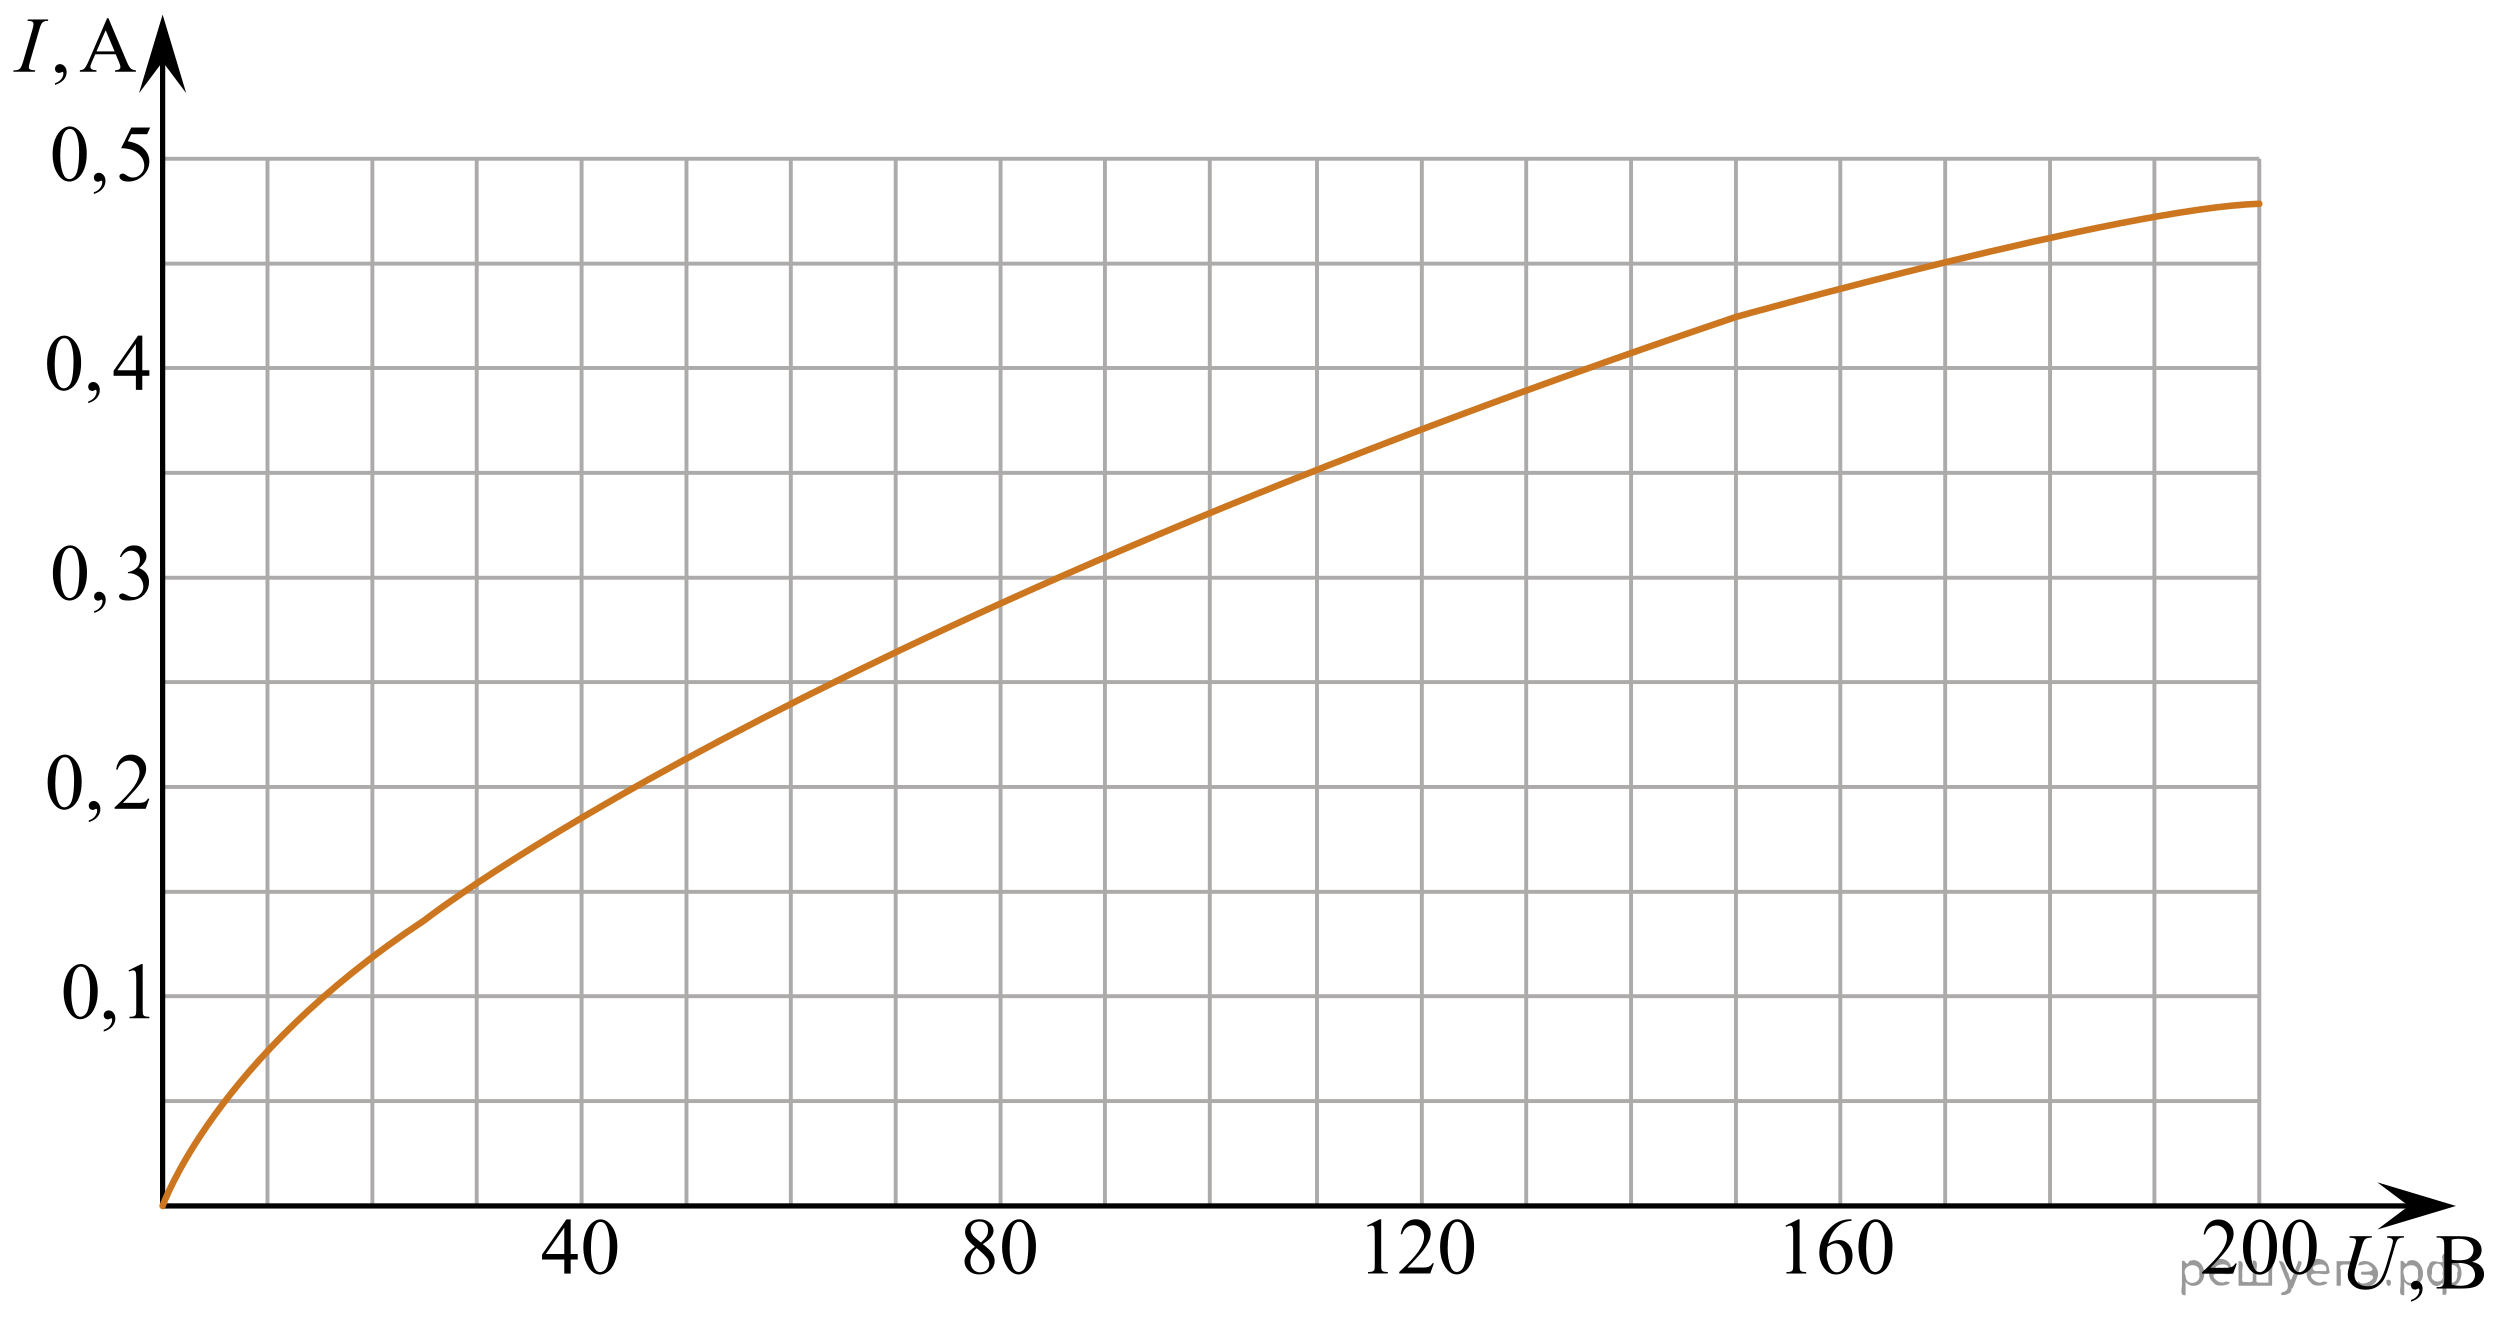 <?xml version="1.0" encoding="utf-8"?>
<!-- Generator: Adobe Illustrator 27.0.1, SVG Export Plug-In . SVG Version: 6.00 Build 0)  -->
<svg version="1.1" id="Слой_1" xmlns="http://www.w3.org/2000/svg" xmlns:xlink="http://www.w3.org/1999/xlink" x="0px" y="0px"
	 width="476.759px" height="252.569px" viewBox="0 0 476.759 252.569" enable-background="new 0 0 476.759 252.569"
	 xml:space="preserve">
<g>
	
		<line fill="none" stroke="#ADAAAA" stroke-width="0.75" stroke-miterlimit="10" x1="430.852" y1="30.277" x2="430.852" y2="229.977"/>
	
		<line fill="none" stroke="#ADAAAA" stroke-width="0.75" stroke-miterlimit="10" x1="410.852" y1="30.277" x2="410.852" y2="229.977"/>
	
		<line fill="none" stroke="#ADAAAA" stroke-width="0.75" stroke-miterlimit="10" x1="390.952" y1="30.277" x2="390.952" y2="229.977"/>
	
		<line fill="none" stroke="#ADAAAA" stroke-width="0.75" stroke-miterlimit="10" x1="370.952" y1="30.277" x2="370.952" y2="229.977"/>
	
		<line fill="none" stroke="#ADAAAA" stroke-width="0.75" stroke-miterlimit="10" x1="350.952" y1="30.277" x2="350.952" y2="229.977"/>
	
		<line fill="none" stroke="#ADAAAA" stroke-width="0.75" stroke-miterlimit="10" x1="331.052" y1="30.277" x2="331.052" y2="229.977"/>
	
		<line fill="none" stroke="#ADAAAA" stroke-width="0.75" stroke-miterlimit="10" x1="311.052" y1="30.277" x2="311.052" y2="229.977"/>
	
		<line fill="none" stroke="#ADAAAA" stroke-width="0.75" stroke-miterlimit="10" x1="291.052" y1="30.277" x2="291.052" y2="229.977"/>
	
		<line fill="none" stroke="#ADAAAA" stroke-width="0.75" stroke-miterlimit="10" x1="271.152" y1="30.277" x2="271.152" y2="229.977"/>
	
		<line fill="none" stroke="#ADAAAA" stroke-width="0.75" stroke-miterlimit="10" x1="251.152" y1="30.277" x2="251.152" y2="229.977"/>
</g>
<g>
	
		<line fill="none" stroke="#ADAAAA" stroke-width="0.75" stroke-miterlimit="10" x1="230.712" y1="30.277" x2="230.712" y2="229.977"/>
	
		<line fill="none" stroke="#ADAAAA" stroke-width="0.75" stroke-miterlimit="10" x1="210.712" y1="30.277" x2="210.712" y2="229.977"/>
	
		<line fill="none" stroke="#ADAAAA" stroke-width="0.75" stroke-miterlimit="10" x1="190.812" y1="30.277" x2="190.812" y2="229.977"/>
	
		<line fill="none" stroke="#ADAAAA" stroke-width="0.75" stroke-miterlimit="10" x1="170.812" y1="30.277" x2="170.812" y2="229.977"/>
	
		<line fill="none" stroke="#ADAAAA" stroke-width="0.75" stroke-miterlimit="10" x1="150.812" y1="30.277" x2="150.812" y2="229.977"/>
	
		<line fill="none" stroke="#ADAAAA" stroke-width="0.75" stroke-miterlimit="10" x1="130.912" y1="30.277" x2="130.912" y2="229.977"/>
	
		<line fill="none" stroke="#ADAAAA" stroke-width="0.75" stroke-miterlimit="10" x1="110.912" y1="30.277" x2="110.912" y2="229.977"/>
	
		<line fill="none" stroke="#ADAAAA" stroke-width="0.75" stroke-miterlimit="10" x1="31.012" y1="30.277" x2="430.852" y2="30.277"/>
	
		<line fill="none" stroke="#ADAAAA" stroke-width="0.75" stroke-miterlimit="10" x1="31.012" y1="50.278" x2="430.852" y2="50.278"/>
	
		<line fill="none" stroke="#ADAAAA" stroke-width="0.75" stroke-miterlimit="10" x1="31.012" y1="70.177" x2="430.852" y2="70.177"/>
	
		<line fill="none" stroke="#ADAAAA" stroke-width="0.75" stroke-miterlimit="10" x1="31.012" y1="90.177" x2="430.852" y2="90.177"/>
	
		<line fill="none" stroke="#ADAAAA" stroke-width="0.75" stroke-miterlimit="10" x1="31.012" y1="110.177" x2="430.852" y2="110.177"/>
	
		<line fill="none" stroke="#ADAAAA" stroke-width="0.75" stroke-miterlimit="10" x1="31.012" y1="130.077" x2="430.852" y2="130.077"/>
	
		<line fill="none" stroke="#ADAAAA" stroke-width="0.75" stroke-miterlimit="10" x1="31.012" y1="150.077" x2="430.852" y2="150.077"/>
	
		<line fill="none" stroke="#ADAAAA" stroke-width="0.75" stroke-miterlimit="10" x1="31.012" y1="170.077" x2="430.852" y2="170.077"/>
	
		<line fill="none" stroke="#ADAAAA" stroke-width="0.75" stroke-miterlimit="10" x1="31.012" y1="189.977" x2="430.852" y2="189.977"/>
	
		<line fill="none" stroke="#ADAAAA" stroke-width="0.75" stroke-miterlimit="10" x1="31.012" y1="209.977" x2="430.852" y2="209.977"/>
	
		<line fill="none" stroke="#ADAAAA" stroke-width="0.75" stroke-miterlimit="10" x1="90.912" y1="30.277" x2="90.912" y2="229.977"/>
	
		<line fill="none" stroke="#ADAAAA" stroke-width="0.75" stroke-miterlimit="10" x1="71.012" y1="30.277" x2="71.012" y2="229.977"/>
	
		<line fill="none" stroke="#ADAAAA" stroke-width="0.75" stroke-miterlimit="10" x1="51.012" y1="30.277" x2="51.012" y2="229.977"/>
	<line fill="none" stroke="#000000" stroke-miterlimit="10" x1="31.012" y1="10.277" x2="31.012" y2="229.977"/>
	<line fill="none" stroke="#000000" stroke-miterlimit="10" x1="31.012" y1="229.977" x2="460.852" y2="229.977"/>
</g>
<g>
	<g>
		<g>
			<defs>
				<rect id="SVGID_1_" x="444.945" y="231.977" width="31.746" height="20.55"/>
			</defs>
			<clipPath id="SVGID_00000106117343484441452840000016558992331102699189_">
				<use xlink:href="#SVGID_1_"  overflow="visible"/>
			</clipPath>
		</g>
	</g>
	<g>
		<g>
			<defs>
				
					<rect id="SVGID_00000141437172298607512750000006226028494238705072_" x="444.985" y="232.018" width="31.774" height="20.55"/>
			</defs>
			<clipPath id="SVGID_00000050659812875800005100000006103478031440448922_">
				<use xlink:href="#SVGID_00000141437172298607512750000006226028494238705072_"  overflow="visible"/>
			</clipPath>
			<g clip-path="url(#SVGID_00000050659812875800005100000006103478031440448922_)">
				<path d="M459.784,248.234v-0.324c0.51-0.167,0.904-0.426,1.184-0.776c0.28-0.35,0.42-0.723,0.42-1.115
					c0-0.093-0.023-0.172-0.066-0.236c-0.035-0.044-0.07-0.066-0.105-0.066c-0.055,0-0.172,0.049-0.355,0.147
					c-0.09,0.044-0.184,0.066-0.281,0.066c-0.242,0-0.436-0.071-0.58-0.213c-0.143-0.142-0.215-0.338-0.215-0.588
					c0-0.241,0.094-0.447,0.279-0.618c0.186-0.172,0.41-0.258,0.678-0.258c0.326,0,0.617,0.141,0.873,0.423
					c0.254,0.282,0.381,0.656,0.381,1.122c0,0.506-0.176,0.976-0.529,1.409C461.112,247.643,460.552,247.983,459.784,248.234z
					"/>
			</g>
		</g>
		<g>
			<defs>
				
					<rect id="SVGID_00000001650508900948023660000017774093396079762335_" x="444.985" y="232.018" width="31.774" height="20.55"/>
			</defs>
			<clipPath id="SVGID_00000037679870916600431800000009332959928486729895_">
				<use xlink:href="#SVGID_00000001650508900948023660000017774093396079762335_"  overflow="visible"/>
			</clipPath>
			<g clip-path="url(#SVGID_00000037679870916600431800000009332959928486729895_)">
				<path d="M471.435,240.633c0.697,0.147,1.221,0.382,1.566,0.706c0.48,0.451,0.719,1.003,0.719,1.656
					c0,0.496-0.158,0.97-0.475,1.424c-0.317,0.454-0.75,0.785-1.303,0.994c-0.551,0.208-1.393,0.313-2.525,0.313h-4.75v-0.272h0.379
					c0.42,0,0.723-0.132,0.906-0.397c0.113-0.171,0.17-0.537,0.17-1.096v-6.446c0-0.618-0.072-1.008-0.215-1.17
					c-0.193-0.216-0.48-0.324-0.861-0.324h-0.379v-0.272h4.35c0.811,0,1.461,0.059,1.951,0.177c0.742,0.176,1.309,0.489,1.699,0.938
					c0.391,0.449,0.586,0.965,0.586,1.549c0,0.5-0.152,0.948-0.459,1.343C472.485,240.149,472.034,240.441,471.435,240.633z
					 M467.546,240.236c0.184,0.034,0.393,0.06,0.629,0.077c0.234,0.018,0.492,0.026,0.775,0.026c0.721,0,1.264-0.078,1.627-0.232
					c0.365-0.154,0.643-0.391,0.836-0.71s0.289-0.667,0.289-1.045c0-0.584-0.24-1.082-0.719-1.494
					c-0.48-0.412-1.182-0.618-2.102-0.618c-0.494,0-0.939,0.054-1.336,0.162v3.834H467.546z M467.546,245.004
					c0.574,0.132,1.141,0.199,1.701,0.199c0.895,0,1.576-0.2,2.047-0.6c0.471-0.4,0.705-0.894,0.705-1.483
					c0-0.387-0.107-0.76-0.318-1.119c-0.213-0.357-0.561-0.64-1.039-0.846c-0.48-0.206-1.074-0.31-1.781-0.31
					c-0.307,0-0.568,0.005-0.787,0.015c-0.217,0.01-0.393,0.027-0.527,0.052v4.092H467.546z"/>
			</g>
		</g>
		<g>
			<defs>
				
					<rect id="SVGID_00000096742768088811485840000011633274075506207362_" x="444.985" y="232.018" width="31.774" height="20.55"/>
			</defs>
			<clipPath id="SVGID_00000089543796808883495960000015936426606793011594_">
				<use xlink:href="#SVGID_00000096742768088811485840000011633274075506207362_"  overflow="visible"/>
			</clipPath>
			<g clip-path="url(#SVGID_00000089543796808883495960000015936426606793011594_)">
				<path d="M448.102,235.748h4.252l-0.081,0.272c-0.436,0.01-0.746,0.051-0.932,0.122c-0.186,0.071-0.344,0.197-0.475,0.379
					c-0.132,0.181-0.269,0.518-0.412,1.008l-1.031,3.532c-0.184,0.628-0.292,1.04-0.326,1.236c-0.06,0.313-0.09,0.605-0.09,0.875
					c0,0.594,0.223,1.096,0.668,1.505c0.445,0.41,1.041,0.615,1.788,0.615c0.49,0,0.928-0.092,1.313-0.276
					c0.386-0.184,0.717-0.441,0.991-0.772c0.274-0.332,0.525-0.78,0.753-1.347c0.228-0.567,0.428-1.14,0.601-1.719l0.891-3.046
					c0.223-0.761,0.334-1.256,0.334-1.486c0-0.162-0.075-0.301-0.227-0.416c-0.15-0.115-0.456-0.185-0.916-0.21l0.082-0.272h3.197
					l-0.081,0.272c-0.376,0-0.647,0.036-0.813,0.107c-0.166,0.071-0.311,0.199-0.435,0.383c-0.123,0.184-0.262,0.541-0.415,1.071
					l-1.091,3.701c-0.352,1.202-0.683,2.088-0.994,2.66c-0.312,0.571-0.764,1.05-1.354,1.435c-0.591,0.385-1.324,0.578-2.2,0.578
					c-1.009,0-1.823-0.283-2.441-0.85c-0.618-0.566-0.928-1.215-0.928-1.946c0-0.289,0.027-0.598,0.082-0.927
					c0.039-0.216,0.136-0.589,0.289-1.119l0.995-3.392c0.138-0.49,0.207-0.851,0.207-1.082c0-0.181-0.07-0.322-0.211-0.423
					c-0.142-0.101-0.496-0.166-1.065-0.195L448.102,235.748z"/>
			</g>
		</g>
	</g>
</g>
<g>
	<g>
		<g>
			<g>
				<g>
					<g>
						<g>
							<g>
								<g>
									<g>
										<g>
											<g>
												<defs>
													<rect id="SVGID_00000103957739196515936770000008907154447847893636_" width="29.012" height="20.555"/>
												</defs>
												<clipPath id="SVGID_00000100377539999296777930000008583871051799116188_">
													<use xlink:href="#SVGID_00000103957739196515936770000008907154447847893636_"  overflow="visible"/>
												</clipPath>
												<g clip-path="url(#SVGID_00000100377539999296777930000008583871051799116188_)">
													<path d="M10.482,16.196v-0.322c0.512-0.167,0.904-0.428,1.189-0.771c0.271-0.354,0.418-0.723,0.418-1.115
														c0-0.093-0.021-0.172-0.064-0.229c-0.035-0.044-0.063-0.065-0.104-0.065c-0.063,0-0.174,0.05-0.355,0.146
														c-0.09,0.044-0.184,0.063-0.279,0.063c-0.236,0-0.438-0.07-0.574-0.213c-0.146-0.142-0.223-0.338-0.223-0.589
														c0-0.24,0.102-0.446,0.279-0.618c0.188-0.171,0.41-0.257,0.678-0.257c0.326,0,0.617,0.142,0.873,0.423
														c0.254,0.282,0.381,0.656,0.381,1.122c0,0.505-0.176,0.979-0.521,1.409C11.812,15.604,11.252,15.946,10.482,16.196z"/>
												</g>
											</g>
										</g>
									</g>
								</g>
							</g>
						</g>
					</g>
				</g>
			</g>
		</g>
		<g>
			<g>
				<g>
					<g>
						<g>
							<g>
								<g>
									<g>
										<g>
											<g>
												<defs>
													<rect id="SVGID_00000160155113125706316860000012931619627597749671_" width="29.012" height="20.555"/>
												</defs>
												<clipPath id="SVGID_00000113322879080609732050000012379858278817177472_">
													<use xlink:href="#SVGID_00000160155113125706316860000012931619627597749671_"  overflow="visible"/>
												</clipPath>
												<g clip-path="url(#SVGID_00000113322879080609732050000012379858278817177472_)">
													<path d="M22.066,10.346H18.17l-0.688,1.571c-0.168,0.392-0.252,0.681-0.252,0.866c0,0.152,0.072,0.286,0.225,0.401
														c0.145,0.111,0.463,0.188,0.939,0.224v0.272h-3.168v-0.272c0.422-0.071,0.691-0.169,0.814-0.287
														c0.254-0.233,0.525-0.714,0.84-1.435l3.539-8.212h0.26l3.504,8.3c0.279,0.667,0.537,1.102,0.771,1.299
														c0.229,0.199,0.553,0.313,0.963,0.334v0.272H21.94v-0.272c0.398-0.02,0.674-0.085,0.813-0.196
														c0.141-0.109,0.213-0.25,0.213-0.412c0-0.218-0.102-0.559-0.297-1.021L22.066,10.346z M21.857,9.804L20.15,5.772
														L18.4,9.804H21.857z"/>
												</g>
											</g>
										</g>
									</g>
								</g>
							</g>
						</g>
					</g>
				</g>
			</g>
		</g>
		<g>
			<g>
				<g>
					<g>
						<g>
							<g>
								<g>
									<g>
										<g>
											<g>
												<defs>
													<rect id="SVGID_00000157993430169229871620000012163501067140448185_" width="29.012" height="20.555"/>
												</defs>
												<clipPath id="SVGID_00000179626713190809290440000006056798625058484898_">
													<use xlink:href="#SVGID_00000157993430169229871620000012163501067140448185_"  overflow="visible"/>
												</clipPath>
												<g clip-path="url(#SVGID_00000179626713190809290440000006056798625058484898_)">
													<path d="M6.726,13.414l-0.082,0.271H2.503l0.104-0.271c0.416-0.012,0.689-0.044,0.822-0.104
														c0.219-0.083,0.379-0.198,0.482-0.346c0.162-0.23,0.332-0.646,0.504-1.236l1.752-6.021
														c0.145-0.5,0.223-0.878,0.223-1.135c0-0.127-0.031-0.229-0.098-0.322C6.229,4.162,6.13,4.098,5.999,4.052
														c-0.131-0.051-0.387-0.07-0.771-0.07l0.09-0.271h3.896L9.132,3.982C8.816,3.977,8.579,4.011,8.427,4.086
														C8.202,4.188,8.034,4.322,7.919,4.505C7.802,4.69,7.648,5.088,7.47,5.712l-1.744,6.021
														c-0.158,0.555-0.234,0.908-0.234,1.062c0,0.123,0.029,0.229,0.098,0.313c0.063,0.086,0.158,0.152,0.297,0.199
														C6.011,13.347,6.295,13.387,6.726,13.414z"/>
												</g>
											</g>
										</g>
									</g>
								</g>
							</g>
						</g>
					</g>
				</g>
			</g>
		</g>
	</g>
</g>
<polygon points="459.352,229.977 453.352,225.477 468.352,229.977 453.352,234.477 "/>
<polygon points="31.012,11.777 26.512,17.777 31.012,2.777 35.512,17.777 "/>
<g>
	<defs>
		<polygon id="SVGID_00000096048653494018492130000011249273629544811162_" points="6.25,159.814 32.445,159.814 
			32.445,140.341 6.25,140.341 6.25,159.814 		"/>
	</defs>
	<clipPath id="SVGID_00000033326872130539379760000005088645516285061526_">
		<use xlink:href="#SVGID_00000096048653494018492130000011249273629544811162_"  overflow="visible"/>
	</clipPath>
	<g clip-path="url(#SVGID_00000033326872130539379760000005088645516285061526_)">
		<path d="M9.082,149.239c0-1.156,0.173-2.15,0.519-2.985c0.345-0.834,0.805-1.455,1.377-1.863
			c0.444-0.324,0.903-0.486,1.377-0.486c0.77,0,1.461,0.397,2.074,1.188c0.765,0.981,1.147,2.311,1.147,3.989
			c0,1.176-0.168,2.174-0.503,2.996c-0.336,0.821-0.764,1.418-1.285,1.789c-0.521,0.371-1.023,0.557-1.507,0.557
			c-0.958,0-1.755-0.57-2.392-1.711C9.351,151.751,9.082,150.593,9.082,149.239z M10.534,149.425
			c0,1.395,0.17,2.532,0.511,3.414c0.281,0.742,0.701,1.113,1.259,1.113c0.267,0,0.543-0.121,0.83-0.362
			c0.286-0.242,0.503-0.646,0.651-1.214c0.227-0.857,0.341-2.064,0.341-3.624c0-1.155-0.119-2.119-0.355-2.891
			c-0.178-0.573-0.407-0.979-0.689-1.218c-0.202-0.165-0.447-0.247-0.733-0.247c-0.336,0-0.634,0.152-0.896,0.456
			c-0.355,0.413-0.597,1.063-0.726,1.95C10.598,147.689,10.534,148.564,10.534,149.425z"/>
		<path d="M16.932,156.791v-0.329c0.508-0.169,0.902-0.432,1.181-0.788s0.418-0.733,0.418-1.132
			c0-0.095-0.022-0.175-0.067-0.239c-0.034-0.045-0.069-0.067-0.103-0.067c-0.054,0-0.173,0.05-0.355,0.149
			c-0.089,0.045-0.183,0.067-0.281,0.067c-0.242,0-0.435-0.072-0.578-0.217s-0.215-0.344-0.215-0.598
			c0-0.243,0.093-0.453,0.278-0.627c0.185-0.175,0.411-0.262,0.678-0.262c0.326,0,0.616,0.144,0.87,0.43
			c0.254,0.286,0.381,0.666,0.381,1.139c0,0.514-0.176,0.99-0.529,1.431
			C18.256,156.19,17.697,156.537,16.932,156.791z"/>
		<path d="M28.484,152.293l-0.703,1.95h-5.924v-0.276c1.743-1.603,2.97-2.914,3.68-3.93
			c0.711-1.016,1.066-1.944,1.066-2.786c0-0.643-0.195-1.171-0.585-1.584s-0.856-0.62-1.399-0.62
			c-0.494,0-0.936,0.145-1.329,0.436c-0.393,0.292-0.683,0.719-0.87,1.281H22.146
			c0.123-0.921,0.44-1.628,0.951-2.121c0.511-0.493,1.149-0.74,1.915-0.74c0.815,0,1.494,0.265,2.04,0.792
			c0.545,0.528,0.818,1.15,0.818,1.868c0,0.513-0.118,1.025-0.355,1.539c-0.366,0.807-0.958,1.661-1.777,2.562
			c-1.23,1.355-1.997,2.171-2.303,2.45h2.622c0.533,0,0.907-0.019,1.122-0.06
			c0.214-0.04,0.408-0.121,0.581-0.243s0.323-0.295,0.452-0.519H28.484z"/>
	</g>
</g>
<g>
	<defs>
		<polygon id="SVGID_00000027571158625447939990000015872106413066610833_" points="6.148,79.914 32.343,79.914 
			32.343,60.441 6.148,60.441 6.148,79.914 		"/>
	</defs>
	<clipPath id="SVGID_00000085955049300493824000000010582371043265616773_">
		<use xlink:href="#SVGID_00000027571158625447939990000015872106413066610833_"  overflow="visible"/>
	</clipPath>
	<g clip-path="url(#SVGID_00000085955049300493824000000010582371043265616773_)">
		<path d="M8.978,69.338c0-1.156,0.173-2.15,0.519-2.985c0.345-0.834,0.805-1.455,1.377-1.863
			c0.444-0.324,0.903-0.486,1.377-0.486c0.77,0,1.461,0.397,2.074,1.188c0.765,0.981,1.147,2.311,1.147,3.989
			c0,1.176-0.168,2.174-0.503,2.996c-0.336,0.821-0.764,1.418-1.285,1.789c-0.521,0.371-1.023,0.557-1.507,0.557
			c-0.958,0-1.755-0.57-2.392-1.711C9.247,71.851,8.978,70.693,8.978,69.338z M10.43,69.525
			c0,1.395,0.17,2.532,0.511,3.414c0.281,0.742,0.701,1.113,1.259,1.113c0.267,0,0.543-0.121,0.83-0.362
			c0.286-0.242,0.503-0.646,0.651-1.214c0.227-0.857,0.341-2.064,0.341-3.624c0-1.155-0.119-2.119-0.355-2.891
			c-0.178-0.573-0.407-0.979-0.689-1.218c-0.202-0.165-0.447-0.247-0.733-0.247c-0.336,0-0.634,0.152-0.896,0.456
			c-0.355,0.413-0.597,1.063-0.726,1.95C10.494,67.788,10.43,68.663,10.43,69.525z"/>
		<path d="M16.827,76.891v-0.329c0.508-0.169,0.902-0.432,1.181-0.788s0.418-0.733,0.418-1.132
			c0-0.095-0.022-0.175-0.067-0.239c-0.034-0.045-0.069-0.067-0.103-0.067c-0.054,0-0.173,0.05-0.355,0.149
			c-0.089,0.045-0.183,0.067-0.281,0.067c-0.242,0-0.435-0.072-0.578-0.217s-0.215-0.344-0.215-0.598
			c0-0.243,0.093-0.453,0.278-0.627c0.185-0.175,0.411-0.262,0.678-0.262c0.326,0,0.616,0.144,0.87,0.43
			c0.254,0.286,0.381,0.666,0.381,1.139c0,0.514-0.176,0.99-0.529,1.431C18.151,76.289,17.592,76.637,16.827,76.891
			z"/>
		<path d="M28.484,70.608v1.06h-1.348v2.675H25.914v-2.675h-4.25v-0.956l4.658-6.709h0.815v6.604H28.484z
			 M25.914,70.608v-5.027l-3.525,5.027H25.914z"/>
	</g>
</g>
<g>
	<defs>
		<polygon id="SVGID_00000057130292875391331960000012492689268152970937_" points="7.237,119.914 32.115,119.914 
			32.115,100.441 7.237,100.441 7.237,119.914 		"/>
	</defs>
	<clipPath id="SVGID_00000057851207966670021320000002537521915787565189_">
		<use xlink:href="#SVGID_00000057130292875391331960000012492689268152970937_"  overflow="visible"/>
	</clipPath>
	<g clip-path="url(#SVGID_00000057851207966670021320000002537521915787565189_)">
		<path d="M10.08,109.338c0-1.156,0.173-2.15,0.519-2.985c0.347-0.834,0.807-1.455,1.381-1.863
			c0.445-0.324,0.906-0.486,1.381-0.486c0.772,0,1.465,0.397,2.079,1.188c0.767,0.981,1.15,2.311,1.15,3.989
			c0,1.176-0.168,2.174-0.505,2.996c-0.336,0.821-0.766,1.418-1.288,1.789c-0.522,0.371-1.026,0.557-1.511,0.557
			c-0.96,0-1.759-0.57-2.398-1.711C10.349,111.851,10.08,110.693,10.08,109.338z M11.535,109.525
			c0,1.395,0.171,2.532,0.512,3.414c0.282,0.742,0.703,1.113,1.262,1.113c0.268,0,0.544-0.121,0.832-0.362
			c0.287-0.242,0.505-0.646,0.653-1.214c0.228-0.857,0.341-2.064,0.341-3.624c0-1.155-0.119-2.119-0.356-2.891
			c-0.178-0.573-0.409-0.979-0.69-1.218c-0.203-0.165-0.448-0.247-0.735-0.247c-0.337,0-0.636,0.152-0.898,0.456
			c-0.356,0.413-0.599,1.063-0.728,1.95C11.599,107.788,11.535,108.663,11.535,109.525z"/>
		<path d="M17.948,116.891v-0.329c0.51-0.169,0.905-0.432,1.184-0.788c0.28-0.356,0.419-0.733,0.419-1.132
			c0-0.095-0.022-0.175-0.067-0.239c-0.035-0.045-0.069-0.067-0.103-0.067c-0.055,0-0.173,0.05-0.356,0.149
			c-0.089,0.045-0.183,0.067-0.282,0.067c-0.243,0-0.435-0.072-0.579-0.217s-0.215-0.344-0.215-0.598
			c0-0.243,0.093-0.453,0.278-0.627c0.186-0.175,0.412-0.262,0.68-0.262c0.326,0,0.617,0.144,0.872,0.43
			s0.382,0.666,0.382,1.139c0,0.514-0.177,0.99-0.531,1.431C19.276,116.289,18.715,116.637,17.948,116.891z"/>
		<path d="M22.86,106.14c0.287-0.682,0.649-1.209,1.087-1.58s0.984-0.557,1.637-0.557
			c0.807,0,1.425,0.265,1.855,0.792c0.327,0.394,0.49,0.815,0.49,1.263c0,0.737-0.46,1.499-1.381,2.286
			c0.619,0.244,1.086,0.593,1.403,1.046c0.316,0.453,0.475,0.986,0.475,1.599c0,0.877-0.277,1.637-0.832,2.278
			c-0.723,0.837-1.77,1.256-3.14,1.256c-0.678,0-1.14-0.085-1.385-0.254c-0.245-0.17-0.367-0.352-0.367-0.546
			c0-0.144,0.058-0.272,0.174-0.381s0.256-0.164,0.419-0.164c0.123,0,0.25,0.019,0.378,0.06
			c0.085,0.024,0.275,0.115,0.572,0.273s0.502,0.25,0.616,0.28c0.183,0.055,0.378,0.082,0.586,0.082
			c0.505,0,0.944-0.196,1.318-0.59c0.373-0.394,0.56-0.859,0.56-1.397c0-0.394-0.086-0.776-0.26-1.15
			c-0.128-0.279-0.27-0.49-0.423-0.635c-0.213-0.199-0.505-0.38-0.876-0.542c-0.371-0.161-0.75-0.242-1.136-0.242
			h-0.238v-0.225c0.391-0.05,0.783-0.191,1.177-0.426s0.679-0.516,0.857-0.844
			c0.178-0.329,0.267-0.69,0.267-1.084c0-0.513-0.16-0.927-0.478-1.243c-0.319-0.316-0.717-0.475-1.192-0.475
			c-0.767,0-1.408,0.413-1.922,1.24L22.86,106.14z"/>
	</g>
</g>
<g>
	<defs>
		<polygon id="SVGID_00000004521562933147790210000003823081177509571495_" points="7.192,40.014 32.07,40.014 
			32.07,20.541 7.192,20.541 7.192,40.014 		"/>
	</defs>
	<clipPath id="SVGID_00000044149504121431614520000009164583109840521399_">
		<use xlink:href="#SVGID_00000004521562933147790210000003823081177509571495_"  overflow="visible"/>
	</clipPath>
	<g clip-path="url(#SVGID_00000044149504121431614520000009164583109840521399_)">
		<path d="M10.032,29.443c0-1.156,0.173-2.15,0.519-2.985c0.347-0.834,0.807-1.455,1.381-1.863
			c0.445-0.324,0.906-0.486,1.381-0.486c0.772,0,1.465,0.397,2.079,1.188c0.767,0.981,1.15,2.311,1.15,3.989
			c0,1.176-0.168,2.174-0.505,2.996c-0.336,0.821-0.766,1.418-1.288,1.789c-0.522,0.371-1.026,0.557-1.511,0.557
			c-0.96,0-1.759-0.57-2.398-1.711C10.301,31.955,10.032,30.797,10.032,29.443z M11.487,29.629
			c0,1.395,0.171,2.532,0.512,3.414c0.282,0.742,0.703,1.113,1.262,1.113c0.268,0,0.544-0.121,0.832-0.362
			c0.287-0.242,0.505-0.646,0.653-1.214c0.228-0.857,0.341-2.064,0.341-3.624c0-1.155-0.119-2.119-0.356-2.891
			c-0.178-0.573-0.409-0.979-0.69-1.218c-0.203-0.165-0.448-0.247-0.735-0.247c-0.337,0-0.636,0.152-0.898,0.456
			c-0.356,0.413-0.599,1.063-0.728,1.95C11.551,27.893,11.487,28.768,11.487,29.629z"/>
		<path d="M17.9,36.995v-0.329c0.51-0.169,0.905-0.432,1.184-0.788c0.28-0.356,0.419-0.733,0.419-1.132
			c0-0.095-0.022-0.175-0.067-0.239c-0.035-0.045-0.069-0.067-0.103-0.067c-0.055,0-0.173,0.05-0.356,0.149
			c-0.089,0.045-0.183,0.067-0.282,0.067c-0.243,0-0.435-0.072-0.579-0.217s-0.215-0.344-0.215-0.598
			c0-0.243,0.093-0.453,0.278-0.627c0.186-0.175,0.412-0.262,0.68-0.262c0.326,0,0.617,0.144,0.872,0.43
			s0.382,0.666,0.382,1.139c0,0.514-0.177,0.99-0.531,1.431C19.228,36.394,18.668,36.742,17.9,36.995z"/>
		<path d="M28.64,24.318l-0.579,1.27h-3.029l-0.661,1.359c1.312,0.194,2.351,0.685,3.118,1.472
			c0.658,0.678,0.987,1.475,0.987,2.391c0,0.533-0.107,1.026-0.323,1.48c-0.215,0.453-0.486,0.84-0.813,1.158
			s-0.69,0.575-1.091,0.769c-0.569,0.273-1.153,0.411-1.752,0.411c-0.604,0-1.043-0.103-1.317-0.31
			c-0.275-0.206-0.412-0.435-0.412-0.684c0-0.14,0.057-0.263,0.171-0.37c0.114-0.106,0.257-0.16,0.43-0.16
			c0.129,0,0.241,0.019,0.338,0.06s0.261,0.143,0.494,0.307c0.371,0.259,0.747,0.389,1.128,0.389
			c0.579,0,1.087-0.221,1.525-0.661c0.438-0.441,0.657-0.978,0.657-1.61c0-0.612-0.196-1.184-0.586-1.715
			c-0.391-0.53-0.931-0.94-1.619-1.228c-0.539-0.225-1.274-0.353-2.205-0.389l1.93-3.937H28.64z"/>
	</g>
</g>
<g>
	<defs>
		<polygon id="SVGID_00000175315074205028613750000015561141062932352657_" points="9.3,199.746 31.406,199.746 
			31.406,180.273 9.3,180.273 9.3,199.746 		"/>
	</defs>
	<clipPath id="SVGID_00000132046590175576460100000001908593944799751305_">
		<use xlink:href="#SVGID_00000175315074205028613750000015561141062932352657_"  overflow="visible"/>
	</clipPath>
	<g clip-path="url(#SVGID_00000132046590175576460100000001908593944799751305_)">
		<path d="M12.128,189.179c0-1.156,0.173-2.15,0.519-2.985c0.347-0.834,0.807-1.455,1.38-1.863
			c0.445-0.324,0.905-0.486,1.38-0.486c0.772,0,1.464,0.397,2.078,1.188c0.767,0.981,1.15,2.311,1.15,3.989
			c0,1.176-0.168,2.174-0.504,2.996c-0.336,0.821-0.766,1.418-1.288,1.789s-1.025,0.557-1.51,0.557
			c-0.96,0-1.759-0.57-2.397-1.711C12.398,191.692,12.128,190.534,12.128,189.179z M13.582,189.366
			c0,1.395,0.171,2.532,0.512,3.414c0.282,0.742,0.703,1.113,1.262,1.113c0.267,0,0.544-0.121,0.831-0.362
			c0.287-0.242,0.504-0.646,0.653-1.214c0.228-0.857,0.341-2.064,0.341-3.624c0-1.155-0.119-2.119-0.356-2.891
			c-0.178-0.573-0.408-0.979-0.69-1.218c-0.203-0.165-0.448-0.247-0.734-0.247c-0.336,0-0.636,0.152-0.898,0.456
			c-0.356,0.413-0.599,1.063-0.727,1.95C13.647,187.629,13.582,188.503,13.582,189.366z"/>
		<path d="M19.782,196.732v-0.329c0.509-0.169,0.904-0.432,1.184-0.788c0.279-0.356,0.419-0.733,0.419-1.132
			c0-0.095-0.022-0.175-0.067-0.239c-0.035-0.045-0.069-0.067-0.104-0.067c-0.055,0-0.173,0.05-0.356,0.149
			c-0.089,0.045-0.183,0.067-0.282,0.067c-0.243,0-0.435-0.072-0.579-0.217c-0.144-0.144-0.215-0.344-0.215-0.598
			c0-0.243,0.093-0.453,0.278-0.627c0.185-0.175,0.412-0.262,0.679-0.262c0.327,0,0.617,0.144,0.872,0.43
			s0.382,0.666,0.382,1.139c0,0.514-0.177,0.99-0.531,1.431C21.109,196.13,20.548,196.478,19.782,196.732z"/>
		<path d="M24.515,185.047l2.449-1.203h0.245v8.555c0,0.567,0.023,0.921,0.071,1.06
			c0.047,0.14,0.144,0.246,0.293,0.321c0.148,0.074,0.45,0.117,0.905,0.127v0.276h-3.785v-0.276
			c0.475-0.01,0.782-0.051,0.92-0.123c0.138-0.072,0.235-0.17,0.289-0.292c0.055-0.122,0.082-0.486,0.082-1.094
			V186.93c0-0.737-0.025-1.21-0.074-1.42c-0.035-0.159-0.098-0.276-0.19-0.351
			c-0.091-0.075-0.202-0.112-0.33-0.112c-0.183,0-0.438,0.077-0.765,0.231L24.515,185.047z"/>
	</g>
</g>
<g>
	<defs>
		<polygon id="SVGID_00000066500899892072767570000014737000411110961831_" points="100.594,247.065 121.23,247.065 
			121.23,228.983 100.594,228.983 100.594,247.065 		"/>
	</defs>
	<clipPath id="SVGID_00000146466149727744093620000001333054208491509634_">
		<use xlink:href="#SVGID_00000066500899892072767570000014737000411110961831_"  overflow="visible"/>
	</clipPath>
	<g clip-path="url(#SVGID_00000146466149727744093620000001333054208491509634_)">
		<path d="M110.175,239.143v1.06h-1.345v2.675h-1.22v-2.675h-4.241v-0.956l4.647-6.709h0.814v6.604H110.175z
			 M107.61,239.143v-5.027l-3.517,5.027H107.61z"/>
		<path d="M111.246,237.873c0-1.156,0.172-2.15,0.518-2.985c0.345-0.834,0.803-1.455,1.374-1.863
			c0.443-0.324,0.901-0.486,1.374-0.486c0.769,0,1.458,0.397,2.069,1.188c0.764,0.981,1.145,2.311,1.145,3.989
			c0,1.176-0.168,2.174-0.503,2.996c-0.335,0.821-0.763,1.418-1.282,1.789s-1.02,0.557-1.503,0.557
			c-0.956,0-1.752-0.57-2.387-1.711C111.515,240.386,111.246,239.228,111.246,237.873z M112.694,238.06
			c0,1.395,0.17,2.532,0.51,3.414c0.28,0.742,0.699,1.113,1.256,1.113c0.267,0,0.542-0.121,0.828-0.362
			c0.285-0.242,0.502-0.646,0.649-1.214c0.227-0.857,0.341-2.064,0.341-3.624c0-1.155-0.119-2.119-0.355-2.891
			c-0.177-0.573-0.406-0.979-0.686-1.218c-0.202-0.165-0.446-0.247-0.731-0.247c-0.335,0-0.634,0.152-0.894,0.456
			c-0.354,0.413-0.596,1.063-0.724,1.95C112.758,236.324,112.694,237.199,112.694,238.06z"/>
	</g>
</g>
<g>
	<defs>
		<polygon id="SVGID_00000090991026497072409540000005955357851376717996_" points="181.219,247.038 200.405,247.038 
			200.405,228.956 181.219,228.956 181.219,247.038 		"/>
	</defs>
	<clipPath id="SVGID_00000149381945217894300310000017905355618190231940_">
		<use xlink:href="#SVGID_00000090991026497072409540000005955357851376717996_"  overflow="visible"/>
	</clipPath>
	<g clip-path="url(#SVGID_00000149381945217894300310000017905355618190231940_)">
		<path d="M185.912,237.757c-0.79-0.657-1.299-1.185-1.527-1.584c-0.228-0.398-0.342-0.811-0.342-1.24
			c0-0.657,0.25-1.224,0.751-1.699c0.5-0.476,1.165-0.714,1.994-0.714c0.805,0,1.452,0.222,1.943,0.665
			c0.49,0.443,0.736,0.949,0.736,1.517c0,0.379-0.133,0.765-0.398,1.158c-0.266,0.394-0.817,0.856-1.656,1.39
			c0.863,0.677,1.435,1.21,1.715,1.599c0.373,0.508,0.56,1.043,0.56,1.606c0,0.712-0.268,1.321-0.803,1.826
			c-0.534,0.506-1.236,0.759-2.104,0.759c-0.947,0-1.685-0.302-2.216-0.904c-0.422-0.483-0.633-1.011-0.633-1.584
			c0-0.448,0.148-0.893,0.445-1.333C184.674,238.777,185.185,238.29,185.912,237.757z M186.257,238.041
			c-0.407,0.349-0.709,0.729-0.905,1.139c-0.196,0.411-0.294,0.856-0.294,1.334c0,0.643,0.173,1.156,0.519,1.543
			c0.346,0.386,0.786,0.579,1.321,0.579c0.53,0,0.954-0.152,1.273-0.456s0.478-0.673,0.478-1.105
			c0-0.359-0.093-0.68-0.279-0.964C188.022,239.582,187.318,238.893,186.257,238.041z M187.068,236.958
			c0.589-0.538,0.961-0.963,1.118-1.274c0.157-0.31,0.235-0.663,0.235-1.057c0-0.523-0.144-0.933-0.434-1.23
			c-0.29-0.296-0.685-0.444-1.185-0.444c-0.5,0-0.907,0.147-1.222,0.44c-0.315,0.294-0.471,0.638-0.471,1.031
			c0,0.259,0.065,0.519,0.194,0.777s0.315,0.505,0.556,0.739L187.068,236.958z"/>
		<path d="M191.101,237.855c0-1.156,0.172-2.15,0.515-2.985c0.344-0.834,0.8-1.455,1.369-1.863
			c0.442-0.324,0.898-0.486,1.369-0.486c0.766,0,1.453,0.397,2.062,1.188c0.761,0.981,1.141,2.311,1.141,3.989
			c0,1.176-0.167,2.174-0.501,2.996c-0.333,0.821-0.759,1.418-1.276,1.789s-1.018,0.557-1.498,0.557
			c-0.952,0-1.744-0.57-2.378-1.711C191.369,240.368,191.101,239.209,191.101,237.855z M192.543,238.041
			c0,1.395,0.169,2.532,0.508,3.414c0.28,0.742,0.697,1.113,1.252,1.113c0.265,0,0.539-0.121,0.824-0.362
			c0.284-0.242,0.5-0.646,0.647-1.214c0.226-0.857,0.339-2.064,0.339-3.624c0-1.155-0.118-2.119-0.353-2.891
			c-0.177-0.573-0.405-0.979-0.685-1.218c-0.201-0.165-0.444-0.247-0.729-0.247c-0.334,0-0.631,0.152-0.891,0.456
			c-0.353,0.413-0.594,1.063-0.722,1.95C192.607,236.305,192.543,237.179,192.543,238.041z"/>
	</g>
</g>
<g>
	<defs>
		<polygon id="SVGID_00000055685352394698202650000012362475496276018357_" points="258.074,247.019 284.231,247.019 
			284.231,228.937 258.074,228.937 258.074,247.019 		"/>
	</defs>
	<clipPath id="SVGID_00000161609543744023774910000004838874385013022631_">
		<use xlink:href="#SVGID_00000055685352394698202650000012362475496276018357_"  overflow="visible"/>
	</clipPath>
	<g clip-path="url(#SVGID_00000161609543744023774910000004838874385013022631_)">
		<path d="M260.711,233.719l2.44-1.203h0.244v8.555c0,0.567,0.023,0.921,0.07,1.06s0.144,0.246,0.292,0.321
			c0.147,0.074,0.448,0.117,0.901,0.127v0.276h-3.771v-0.276c0.473-0.01,0.778-0.051,0.917-0.123
			c0.138-0.072,0.233-0.17,0.288-0.292s0.081-0.486,0.081-1.094v-5.469c0-0.737-0.024-1.21-0.073-1.42
			c-0.035-0.159-0.098-0.276-0.189-0.351c-0.092-0.075-0.201-0.112-0.329-0.112c-0.183,0-0.436,0.077-0.762,0.231
			L260.711,233.719z"/>
		<path d="M273.451,240.906l-0.703,1.95h-5.915v-0.276c1.74-1.603,2.965-2.914,3.675-3.93
			s1.065-1.944,1.065-2.786c0-0.643-0.195-1.171-0.585-1.584c-0.389-0.413-0.855-0.62-1.397-0.62
			c-0.492,0-0.935,0.145-1.327,0.436c-0.392,0.292-0.682,0.719-0.868,1.281h-0.274
			c0.124-0.921,0.44-1.628,0.95-2.121c0.511-0.493,1.147-0.74,1.912-0.74c0.814,0,1.492,0.265,2.037,0.792
			c0.544,0.528,0.816,1.15,0.816,1.868c0,0.513-0.118,1.025-0.354,1.539c-0.365,0.807-0.956,1.661-1.774,2.562
			c-1.228,1.355-1.994,2.171-2.3,2.45h2.617c0.532,0,0.906-0.019,1.12-0.06
			c0.215-0.04,0.408-0.121,0.581-0.243c0.172-0.122,0.322-0.295,0.451-0.519H273.451z"/>
		<path d="M274.627,237.851c0-1.156,0.173-2.15,0.518-2.985c0.346-0.834,0.804-1.455,1.376-1.863
			c0.443-0.324,0.901-0.486,1.375-0.486c0.769,0,1.459,0.397,2.07,1.188c0.764,0.981,1.147,2.311,1.147,3.989
			c0,1.176-0.168,2.174-0.503,2.996c-0.336,0.821-0.763,1.418-1.283,1.789s-1.022,0.557-1.505,0.557
			c-0.956,0-1.752-0.57-2.388-1.711C274.896,240.364,274.627,239.205,274.627,237.851z M276.076,238.037
			c0,1.395,0.17,2.532,0.511,3.414c0.28,0.742,0.699,1.113,1.257,1.113c0.267,0,0.542-0.121,0.828-0.362
			c0.286-0.242,0.503-0.646,0.65-1.214c0.227-0.857,0.341-2.064,0.341-3.624c0-1.155-0.119-2.119-0.355-2.891
			c-0.178-0.573-0.406-0.979-0.688-1.218c-0.202-0.165-0.446-0.247-0.732-0.247c-0.335,0-0.633,0.152-0.894,0.456
			c-0.354,0.413-0.597,1.063-0.725,1.95C276.141,236.301,276.076,237.175,276.076,238.037z"/>
	</g>
</g>
<g>
	<defs>
		<polygon id="SVGID_00000109024129989316685520000016386383210697426317_" points="337.874,247.03 364.031,247.03 
			364.031,228.948 337.874,228.948 337.874,247.03 		"/>
	</defs>
	<clipPath id="SVGID_00000031924607509579088610000010615398857879704711_">
		<use xlink:href="#SVGID_00000109024129989316685520000016386383210697426317_"  overflow="visible"/>
	</clipPath>
	<g clip-path="url(#SVGID_00000031924607509579088610000010615398857879704711_)">
		<path d="M340.504,233.731l2.44-1.203h0.244v8.555c0,0.567,0.023,0.921,0.07,1.06s0.144,0.246,0.292,0.321
			c0.147,0.074,0.448,0.117,0.901,0.127v0.276h-3.771v-0.276c0.473-0.01,0.778-0.051,0.917-0.123
			c0.138-0.072,0.233-0.17,0.288-0.292s0.081-0.486,0.081-1.094v-5.469c0-0.737-0.024-1.21-0.073-1.42
			c-0.035-0.159-0.098-0.276-0.189-0.351c-0.092-0.075-0.201-0.112-0.329-0.112c-0.183,0-0.436,0.077-0.762,0.231
			L340.504,233.731z"/>
		<path d="M353.089,232.528v0.276c-0.651,0.065-1.183,0.196-1.594,0.393c-0.411,0.197-0.818,0.497-1.22,0.9
			c-0.402,0.403-0.734,0.853-0.998,1.349c-0.265,0.495-0.484,1.084-0.662,1.767c0.71-0.493,1.422-0.739,2.137-0.739
			c0.685,0,1.279,0.278,1.782,0.836c0.503,0.559,0.754,1.275,0.754,2.152c0,0.847-0.254,1.618-0.762,2.315
			c-0.611,0.847-1.419,1.27-2.425,1.27c-0.685,0-1.268-0.23-1.745-0.688c-0.936-0.892-1.405-2.047-1.405-3.467
			c0-0.906,0.181-1.768,0.54-2.585c0.359-0.816,0.874-1.541,1.542-2.174c0.668-0.632,1.308-1.059,1.919-1.277
			c0.61-0.219,1.18-0.329,1.708-0.329H353.089z M348.489,237.757c-0.089,0.673-0.133,1.216-0.133,1.629
			c0,0.478,0.087,0.997,0.263,1.558c0.175,0.56,0.435,1.005,0.78,1.334c0.251,0.233,0.557,0.351,0.916,0.351
			c0.43,0,0.812-0.204,1.15-0.612c0.337-0.408,0.506-0.991,0.506-1.748c0-0.852-0.167-1.589-0.502-2.212
			c-0.336-0.622-0.811-0.934-1.428-0.934c-0.188,0-0.388,0.04-0.603,0.12
			C349.226,237.322,348.908,237.494,348.489,237.757z"/>
		<path d="M354.42,237.863c0-1.156,0.173-2.15,0.518-2.985c0.346-0.834,0.804-1.455,1.376-1.863
			c0.443-0.324,0.901-0.486,1.375-0.486c0.769,0,1.459,0.397,2.07,1.188c0.764,0.981,1.147,2.311,1.147,3.989
			c0,1.176-0.168,2.174-0.503,2.996c-0.336,0.821-0.763,1.418-1.283,1.789s-1.022,0.557-1.505,0.557
			c-0.956,0-1.752-0.57-2.388-1.711C354.688,240.375,354.42,239.217,354.42,237.863z M355.869,238.049
			c0,1.395,0.17,2.532,0.511,3.414c0.28,0.742,0.699,1.113,1.257,1.113c0.267,0,0.542-0.121,0.828-0.362
			c0.286-0.242,0.503-0.646,0.65-1.214c0.227-0.857,0.341-2.064,0.341-3.624c0-1.155-0.119-2.119-0.355-2.891
			c-0.178-0.573-0.406-0.979-0.688-1.218c-0.202-0.165-0.446-0.247-0.732-0.247c-0.335,0-0.633,0.152-0.894,0.456
			c-0.354,0.413-0.597,1.063-0.725,1.95C355.934,236.313,355.869,237.187,355.869,238.049z"/>
	</g>
</g>
<g>
	<defs>
		<polygon id="SVGID_00000120519512619309009410000017237090495373342623_" points="417.084,247.059 444.621,247.059 
			444.621,228.977 417.084,228.977 417.084,247.059 		"/>
	</defs>
	<clipPath id="SVGID_00000031921740280302097840000007323133515809597115_">
		<use xlink:href="#SVGID_00000120519512619309009410000017237090495373342623_"  overflow="visible"/>
	</clipPath>
	<g clip-path="url(#SVGID_00000031921740280302097840000007323133515809597115_)">
		<path d="M426.572,240.947l-0.703,1.95h-5.916v-0.276c1.74-1.603,2.966-2.914,3.676-3.93
			s1.065-1.944,1.065-2.786c0-0.643-0.194-1.171-0.584-1.584s-0.856-0.62-1.397-0.62
			c-0.493,0-0.935,0.145-1.328,0.436c-0.392,0.292-0.681,0.719-0.868,1.281h-0.273
			c0.123-0.921,0.44-1.628,0.95-2.121c0.51-0.493,1.147-0.74,1.911-0.74c0.814,0,1.492,0.265,2.037,0.792
			c0.545,0.528,0.817,1.15,0.817,1.868c0,0.513-0.118,1.025-0.354,1.539c-0.365,0.807-0.957,1.661-1.775,2.562
			c-1.228,1.355-1.994,2.171-2.3,2.45h2.618c0.532,0,0.906-0.019,1.12-0.06
			c0.215-0.04,0.408-0.121,0.581-0.243c0.172-0.122,0.322-0.295,0.45-0.519H426.572z"/>
		<path d="M427.747,237.892c0-1.156,0.173-2.15,0.518-2.985c0.346-0.834,0.804-1.455,1.376-1.863
			c0.443-0.324,0.902-0.486,1.375-0.486c0.769,0,1.46,0.397,2.071,1.188c0.764,0.981,1.147,2.311,1.147,3.989
			c0,1.176-0.168,2.174-0.503,2.996c-0.336,0.821-0.764,1.418-1.283,1.789c-0.52,0.371-1.022,0.557-1.505,0.557
			c-0.957,0-1.753-0.57-2.389-1.711C428.016,240.405,427.747,239.246,427.747,237.892z M429.197,238.078
			c0,1.395,0.17,2.532,0.51,3.414c0.281,0.742,0.7,1.113,1.257,1.113c0.267,0,0.543-0.121,0.829-0.362
			c0.285-0.242,0.503-0.646,0.65-1.214c0.227-0.857,0.34-2.064,0.34-3.624c0-1.155-0.118-2.119-0.354-2.891
			c-0.178-0.573-0.407-0.979-0.688-1.218c-0.202-0.165-0.446-0.247-0.732-0.247c-0.335,0-0.634,0.152-0.894,0.456
			c-0.355,0.413-0.597,1.063-0.726,1.95C429.261,236.342,429.197,237.216,429.197,238.078z"/>
		<path d="M435.32,237.892c0-1.156,0.173-2.15,0.518-2.985c0.346-0.834,0.804-1.455,1.376-1.863
			c0.443-0.324,0.902-0.486,1.375-0.486c0.769,0,1.46,0.397,2.071,1.188c0.764,0.981,1.147,2.311,1.147,3.989
			c0,1.176-0.168,2.174-0.503,2.996c-0.336,0.821-0.764,1.418-1.283,1.789c-0.52,0.371-1.022,0.557-1.505,0.557
			c-0.957,0-1.753-0.57-2.389-1.711C435.589,240.405,435.32,239.246,435.32,237.892z M436.771,238.078
			c0,1.395,0.17,2.532,0.51,3.414c0.281,0.742,0.7,1.113,1.257,1.113c0.267,0,0.543-0.121,0.829-0.362
			c0.285-0.242,0.503-0.646,0.65-1.214c0.227-0.857,0.34-2.064,0.34-3.624c0-1.155-0.118-2.119-0.354-2.891
			c-0.178-0.573-0.407-0.979-0.688-1.218c-0.202-0.165-0.446-0.247-0.732-0.247c-0.335,0-0.634,0.152-0.894,0.456
			c-0.355,0.413-0.597,1.063-0.726,1.95C436.834,236.342,436.771,237.216,436.771,238.078z"/>
	</g>
</g>
<path fill="none" stroke="#CC761F" stroke-width="1.25" stroke-linecap="round" stroke-linejoin="round" stroke-miterlimit="10" d="
	M31.012,229.977c0,0,9.793-28.015,49.878-54.44c0,0,67.404-53.277,250.163-115.096c0,0,73.763-20.734,99.8-21.585"/>
<g style="stroke:none;fill:#000;fill-opacity:0.4" > <path d="m 416.8,244.5 c 0,0.8 0,1.6 0,2.5 -1.3,0.2 -0.6,-1.5 -0.7,-2.3 0,-1.4 0,-2.8 0,-4.2 0.8,-0.4 0.8,1.3 1.4,0.0 2.2,-1.0 3.7,2.2 2.4,3.9 -0.6,1.0 -2.4,1.2 -3.1,0.0 z m 2.6,-1.6 c 0.5,-2.5 -3.7,-1.9 -2.6,0.4 0.0,2.1 3.1,1.6 2.6,-0.4 z" /> <path d="m 425.7,242.6 c -0.4,0.8 -1.9,0.1 -2.8,0.3 -2.0,-0.1 0.3,2.4 1.5,1.5 2.5,0.0 -1.4,1.6 -2.3,0.2 -1.9,-1.5 -0.3,-5.3 2.1,-4.4 0.9,0.2 1.4,1.2 1.4,2.2 z m -0.7,-0.2 c 0.6,-2.3 -4.0,-1.0 -2.1,0.0 0.7,0 1.4,-0.0 2.1,-0.0 z" /> <path d="m 430.6,244.6 c 0.6,0 1.3,0 2.0,0 0,-1.3 0,-2.7 0,-4.1 1.3,-0.2 0.6,1.5 0.7,2.3 0,0.8 0,1.6 0,2.4 -2.1,0 -4.2,0 -6.4,0 0,-1.5 0,-3.1 0,-4.7 1.3,-0.2 0.6,1.5 0.7,2.3 0.1,0.5 -0.2,1.6 0.2,1.7 0.5,-0.1 1.6,0.2 1.8,-0.2 0,-1.3 0,-2.6 0,-3.9 1.3,-0.2 0.6,1.5 0.7,2.3 0,0.5 0,1.1 0,1.7 z" /> <path d="m 437.0,245.7 c 0.3,1.4 -3.0,1.7 -1.7,0.7 1.5,-0.2 1.0,-1.9 0.5,-2.8 -0.4,-1.0 -0.8,-2.0 -1.2,-3.1 1.2,-0.2 1.2,1.4 1.7,2.2 0.2,0.2 0.4,1.9 0.7,1.2 0.4,-1.1 0.9,-2.2 1.3,-3.4 1.4,-0.2 0.0,1.5 -0.0,2.3 -0.3,0.9 -0.7,1.9 -1.1,2.9 z" /> <path d="m 444.3,242.6 c -0.4,0.8 -1.9,0.1 -2.8,0.3 -2.0,-0.1 0.3,2.4 1.5,1.5 2.5,0.0 -1.4,1.6 -2.3,0.2 -1.9,-1.5 -0.3,-5.3 2.1,-4.4 0.9,0.2 1.4,1.2 1.4,2.2 z m -0.7,-0.2 c 0.6,-2.3 -4.0,-1.0 -2.1,0.0 0.7,0 1.4,-0.0 2.1,-0.0 z" /> <path d="m 445.6,245.2 c 0,-1.5 0,-3.1 0,-4.7 1.1,0 2.2,0 3.3,0 0.0,1.5 -3.3,-0.4 -2.5,1.8 0,0.9 0,1.9 0,2.9 -0.2,0 -0.5,0 -0.7,0 z" /> <path d="m 449.8,244.3 c 0.7,1.4 4.2,-0.8 2.1,-1.2 -0.5,-0.1 -2.2,0.3 -1.5,-0.6 1.0,0.1 3.1,0.0 1.4,-1.2 -0.6,-0.7 -2.8,0.8 -1.8,-0.6 2.0,-0.9 4.2,1.2 3.3,3.2 -0.2,1.5 -3.5,2.3 -3.6,0.7 l 0,-0.1 0,-0.0 0,0 z" /> <path d="m 455.1,244.1 c 1.6,-0.5 0.6,2.3 -0.0,0.6 -0.0,-0.2 0.0,-0.4 0.0,-0.6 z" /> <path d="m 458.5,244.5 c 0,0.8 0,1.6 0,2.5 -1.3,0.2 -0.6,-1.5 -0.7,-2.3 0,-1.4 0,-2.8 0,-4.2 0.8,-0.4 0.8,1.3 1.4,0.0 2.2,-1.0 3.7,2.2 2.4,3.9 -0.6,1.0 -2.4,1.2 -3.1,0.0 z m 2.6,-1.6 c 0.5,-2.5 -3.7,-1.9 -2.6,0.4 0.0,2.1 3.1,1.6 2.6,-0.4 z" /> <path d="m 463.8,242.8 c -0.8,1.9 2.7,2.3 2.0,0.1 0.6,-2.4 -2.3,-2.7 -2.0,-0.1 z m 2.0,4.2 c 0,-0.8 0,-1.6 0,-2.4 -1.8,2.2 -3.8,-1.7 -2.6,-3.3 0.4,-1.8 3.0,0.3 2.6,-1.1 -0.4,-1.1 0.9,-1.8 0.8,-0.3 -0.7,2.2 2.1,-0.6 2.4,1.4 1.2,1.6 -0.3,5.2 -2.4,3.5 -0.4,0.6 0.6,2.5 -0.8,2.1 z m 2.8,-4.2 c 0.8,-1.9 -2.7,-2.3 -2.0,-0.1 -0.6,2.4 2.3,2.7 2.0,0.1 z" /> </g></svg>

<!--File created and owned by https://sdamgia.ru. Copying is prohibited. All rights reserved.-->
